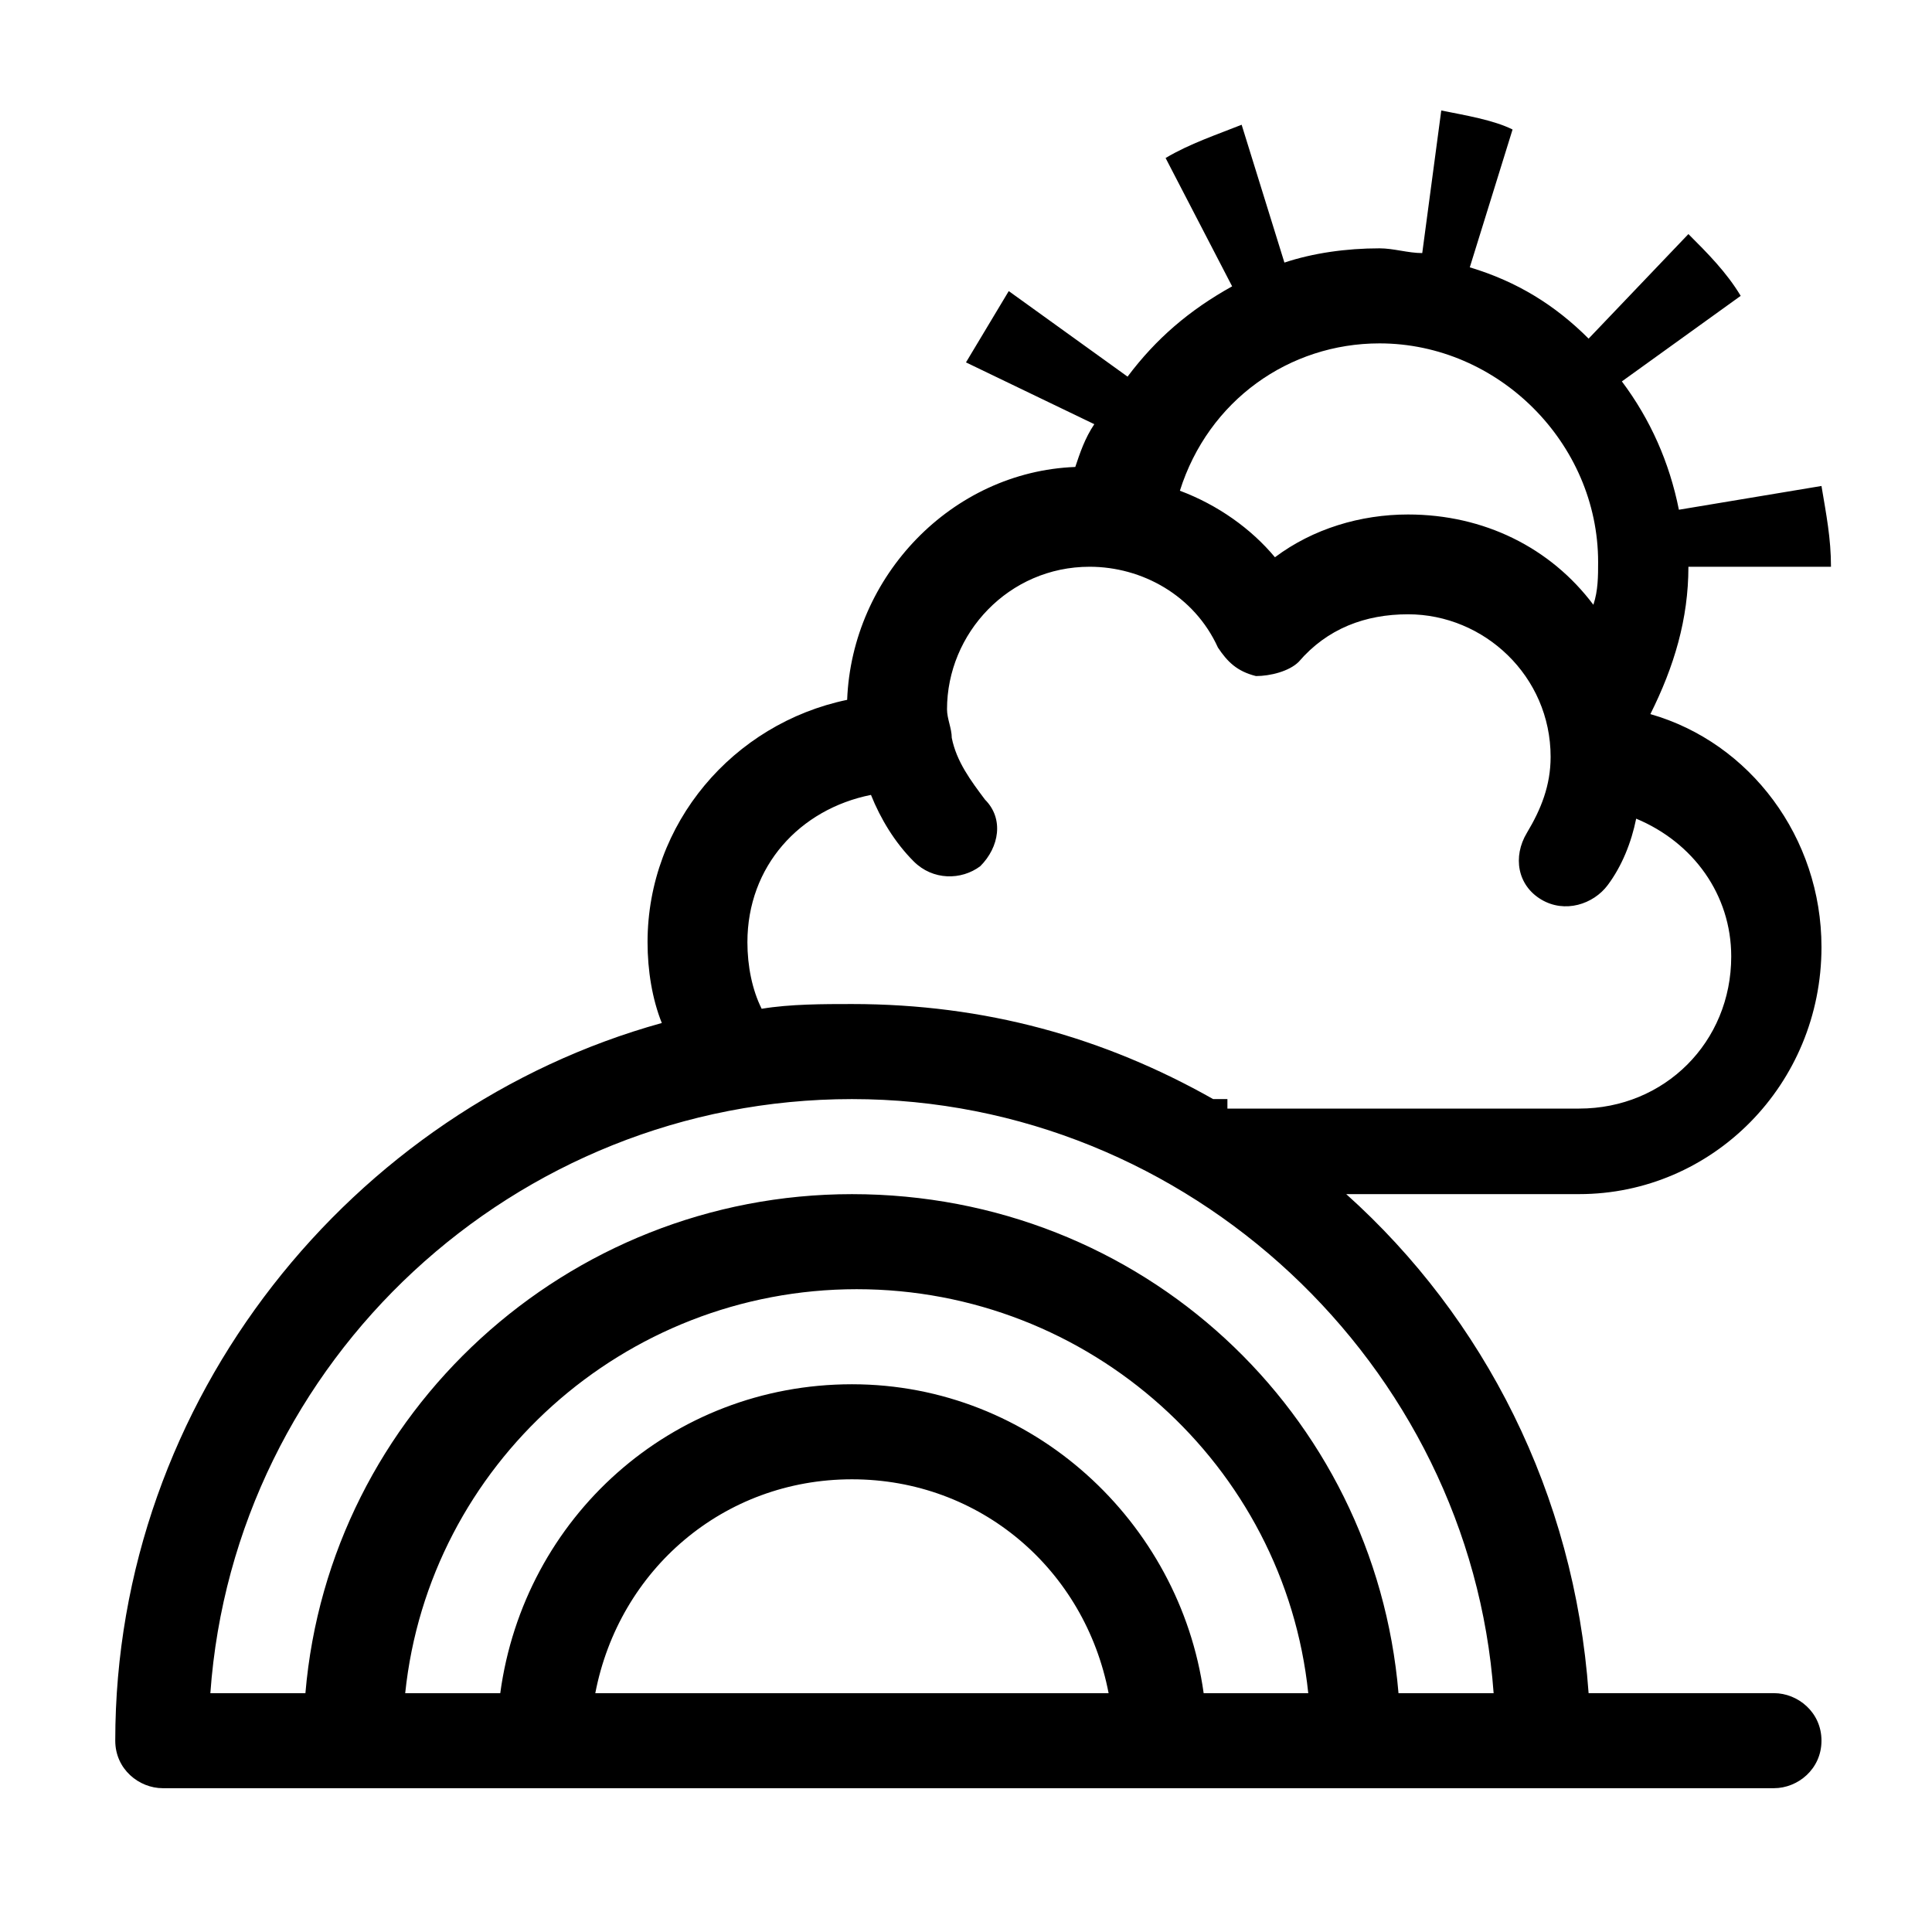 <?xml version="1.0" encoding="UTF-8"?>
<!-- The Best Svg Icon site in the world: iconSvg.co, Visit us! https://iconsvg.co -->
<svg fill="#000000" width="800px" height="800px" version="1.1" viewBox="144 144 512 512" xmlns="http://www.w3.org/2000/svg">
 <path d="m626.71 394.96c0-28.969-18.895-54.16-45.344-61.715 6.297-12.594 10.078-25.191 10.078-39.047h37.785c0-7.559-1.258-13.855-2.519-21.41l-37.785 6.297c-2.519-12.594-7.559-23.93-15.113-34.008l31.488-22.672c-3.777-6.297-8.816-11.336-13.855-16.375l-26.449 27.711c-8.816-8.816-18.895-15.113-31.488-18.895l11.336-36.527c-5.039-2.516-12.594-3.777-18.895-5.035l-5.039 37.785c-3.777 0-7.559-1.258-11.336-1.258-8.816 0-17.633 1.258-25.191 3.777l-11.336-36.527c-6.297 2.519-13.855 5.039-20.152 8.816l17.633 34.008c-11.336 6.297-20.152 13.855-27.711 23.93l-31.488-22.672c-3.777 6.297-7.559 12.594-11.336 18.895l34.008 16.375c-2.519 3.777-3.777 7.559-5.039 11.336-32.746 1.258-59.199 28.969-60.457 61.715-30.23 6.297-52.898 32.746-52.898 64.234 0 7.559 1.258 15.113 3.777 21.41-81.863 22.676-144.84 99.504-144.84 190.19 0 7.559 6.297 12.594 12.594 12.594h426.98c6.297 0 12.594-5.039 12.594-12.594 0-7.559-6.297-12.594-12.594-12.594h-49.121c-3.777-52.898-27.711-99.504-64.234-132.25h61.715c35.266 0 64.234-28.969 64.234-65.496zm-117.13-159.96c31.488 0 57.938 26.449 57.938 57.938 0 3.777 0 7.559-1.258 11.336-11.336-15.113-28.969-23.93-49.121-23.93-12.594 0-25.191 3.777-35.266 11.336-6.297-7.559-15.113-13.855-25.191-17.633 7.555-23.934 28.965-39.047 52.898-39.047zm-207.82 357.71c6.297-32.746 34.008-56.68 68.016-56.68 34.008 0 61.715 23.93 68.016 56.68zm161.22 0c-6.297-45.344-45.344-81.867-93.203-81.867-47.863 0-86.906 35.266-93.203 81.867h-25.191c6.297-60.457 57.938-107.06 119.66-107.06 61.715 0 113.36 46.602 119.66 107.06zm76.828 0h-25.191c-6.297-74.312-68.016-132.25-144.84-132.25-75.57 0-138.55 57.938-144.84 132.25h-25.191c6.297-88.168 80.609-157.44 170.04-157.44s163.74 70.531 170.04 157.44zm-70.531-157.44h-3.777c-28.969-16.375-60.457-25.191-95.723-25.191-7.559 0-16.375 0-23.93 1.258-2.519-5.039-3.777-11.336-3.777-17.633 0-20.152 13.855-35.266 32.746-39.047 2.519 6.297 6.297 12.594 11.336 17.633 5.039 5.039 12.594 5.039 17.633 1.258 5.039-5.039 6.297-12.594 1.258-17.633-3.777-5.039-7.559-10.078-8.816-16.375 0-2.519-1.258-5.039-1.258-7.559 0-20.152 16.375-37.785 37.785-37.785 13.855 0 27.711 7.559 34.008 21.41 2.519 3.777 5.039 6.297 10.078 7.559 3.777 0 8.816-1.258 11.336-3.777 7.559-8.816 17.633-12.594 28.969-12.594 20.152 0 37.785 16.375 37.785 37.785 0 7.559-2.519 13.855-6.297 20.152-3.777 6.297-2.519 13.855 3.777 17.633s13.855 1.258 17.633-3.777c3.777-5.039 6.297-11.336 7.559-17.633 15.113 6.297 25.191 20.152 25.191 36.527 0 22.672-17.633 40.305-40.305 40.305l-93.211 0.004z"/>
</svg>